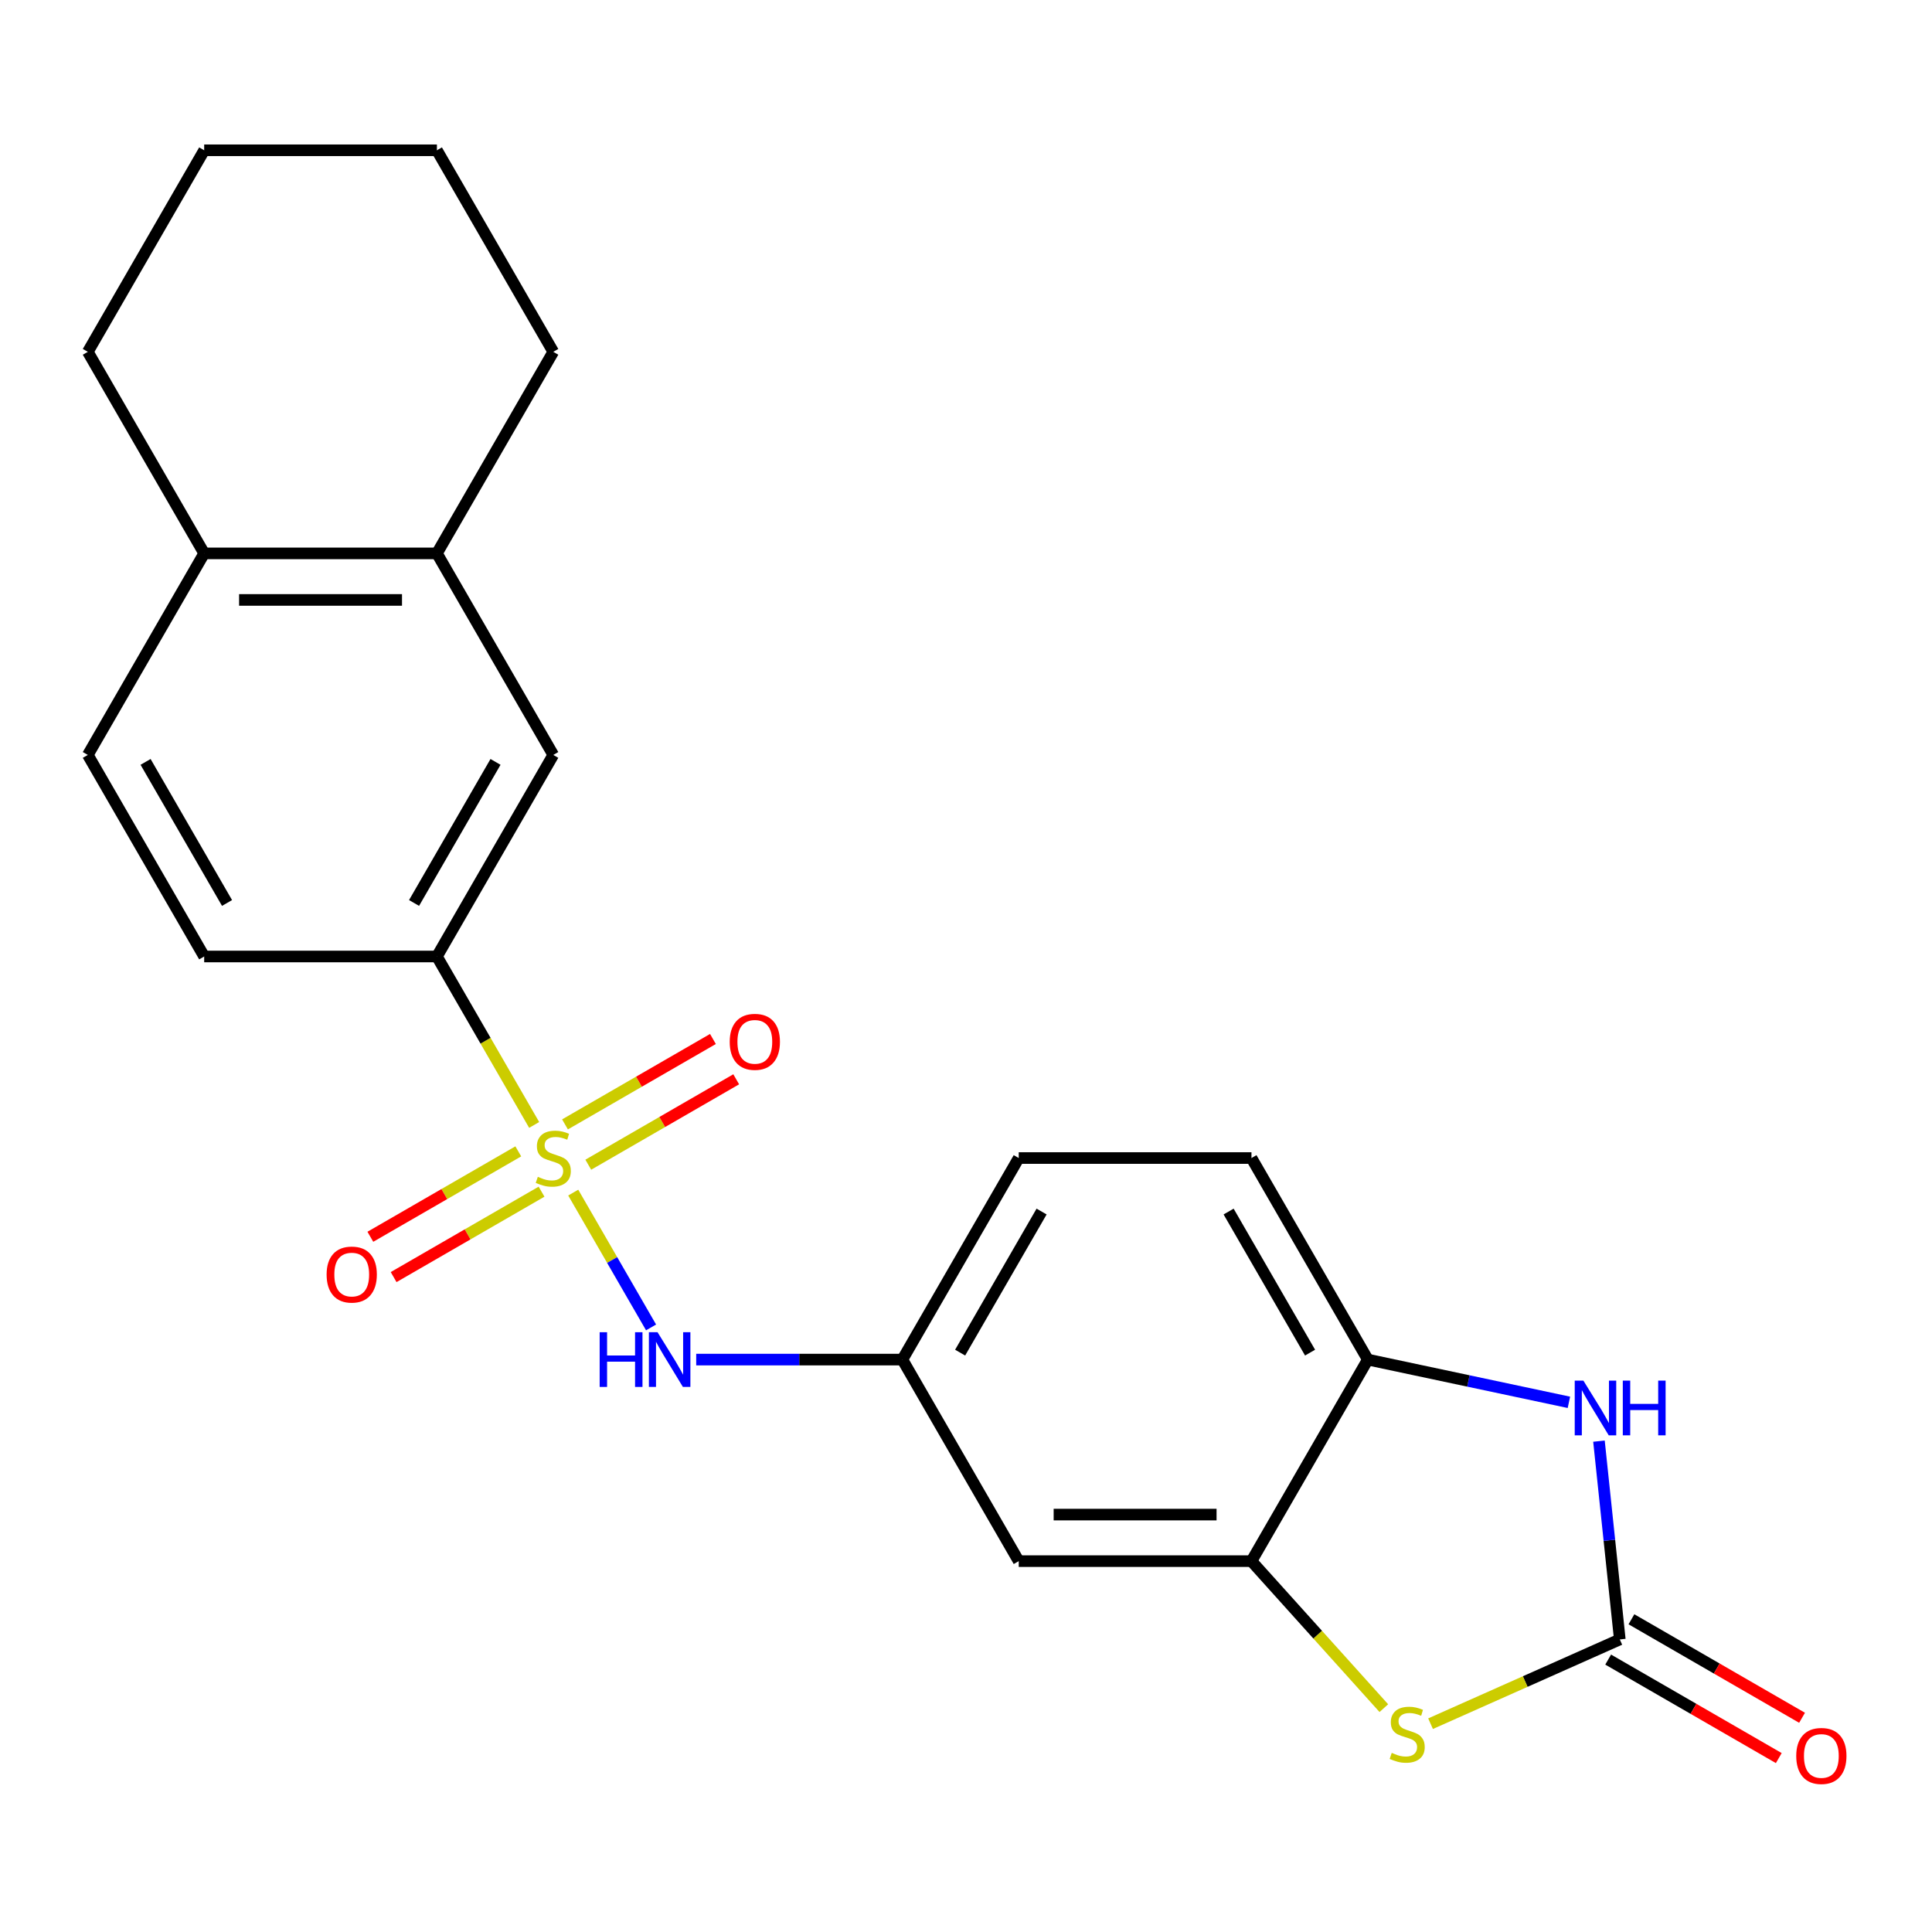 <?xml version='1.0' encoding='iso-8859-1'?>
<svg version='1.1' baseProfile='full'
              xmlns='http://www.w3.org/2000/svg'
                      xmlns:rdkit='http://www.rdkit.org/xml'
                      xmlns:xlink='http://www.w3.org/1999/xlink'
                  xml:space='preserve'
width='1000px' height='1000px' viewBox='0 0 1000 1000'>
<!-- END OF HEADER -->
<rect style='opacity:1.0;fill:#FFFFFF;stroke:none' width='1000' height='1000' x='0' y='0'> </rect>
<path class='bond-4' d='M 296.705,617.289 L 316.848,652.177' style='fill:none;fill-rule:evenodd;stroke:#CCCC00;stroke-width:6px;stroke-linecap:butt;stroke-linejoin:miter;stroke-opacity:1' />
<path class='bond-4' d='M 316.848,652.177 L 336.99,687.065' style='fill:none;fill-rule:evenodd;stroke:#0000FF;stroke-width:6px;stroke-linecap:butt;stroke-linejoin:miter;stroke-opacity:1' />
<path class='bond-5' d='M 276.485,582.266 L 251.315,538.671' style='fill:none;fill-rule:evenodd;stroke:#CCCC00;stroke-width:6px;stroke-linecap:butt;stroke-linejoin:miter;stroke-opacity:1' />
<path class='bond-5' d='M 251.315,538.671 L 226.145,495.076' style='fill:none;fill-rule:evenodd;stroke:#000000;stroke-width:6px;stroke-linecap:butt;stroke-linejoin:miter;stroke-opacity:1' />
<path class='bond-8' d='M 268.261,595.947 L 229.977,618.05' style='fill:none;fill-rule:evenodd;stroke:#CCCC00;stroke-width:6px;stroke-linecap:butt;stroke-linejoin:miter;stroke-opacity:1' />
<path class='bond-8' d='M 229.977,618.05 L 191.693,640.153' style='fill:none;fill-rule:evenodd;stroke:#FF0000;stroke-width:6px;stroke-linecap:butt;stroke-linejoin:miter;stroke-opacity:1' />
<path class='bond-8' d='M 280.307,616.811 L 242.023,638.914' style='fill:none;fill-rule:evenodd;stroke:#CCCC00;stroke-width:6px;stroke-linecap:butt;stroke-linejoin:miter;stroke-opacity:1' />
<path class='bond-8' d='M 242.023,638.914 L 203.739,661.018' style='fill:none;fill-rule:evenodd;stroke:#FF0000;stroke-width:6px;stroke-linecap:butt;stroke-linejoin:miter;stroke-opacity:1' />
<path class='bond-9' d='M 304.49,602.849 L 342.774,580.746' style='fill:none;fill-rule:evenodd;stroke:#CCCC00;stroke-width:6px;stroke-linecap:butt;stroke-linejoin:miter;stroke-opacity:1' />
<path class='bond-9' d='M 342.774,580.746 L 381.058,558.642' style='fill:none;fill-rule:evenodd;stroke:#FF0000;stroke-width:6px;stroke-linecap:butt;stroke-linejoin:miter;stroke-opacity:1' />
<path class='bond-9' d='M 292.444,581.985 L 330.728,559.881' style='fill:none;fill-rule:evenodd;stroke:#CCCC00;stroke-width:6px;stroke-linecap:butt;stroke-linejoin:miter;stroke-opacity:1' />
<path class='bond-9' d='M 330.728,559.881 L 369.012,537.778' style='fill:none;fill-rule:evenodd;stroke:#FF0000;stroke-width:6px;stroke-linecap:butt;stroke-linejoin:miter;stroke-opacity:1' />
<path class='bond-0' d='M 838.407,848.565 L 789.43,870.372' style='fill:none;fill-rule:evenodd;stroke:#000000;stroke-width:6px;stroke-linecap:butt;stroke-linejoin:miter;stroke-opacity:1' />
<path class='bond-0' d='M 789.43,870.372 L 740.453,892.178' style='fill:none;fill-rule:evenodd;stroke:#CCCC00;stroke-width:6px;stroke-linecap:butt;stroke-linejoin:miter;stroke-opacity:1' />
<path class='bond-13' d='M 832.384,858.998 L 876.54,884.491' style='fill:none;fill-rule:evenodd;stroke:#000000;stroke-width:6px;stroke-linecap:butt;stroke-linejoin:miter;stroke-opacity:1' />
<path class='bond-13' d='M 876.54,884.491 L 920.695,909.984' style='fill:none;fill-rule:evenodd;stroke:#FF0000;stroke-width:6px;stroke-linecap:butt;stroke-linejoin:miter;stroke-opacity:1' />
<path class='bond-13' d='M 844.43,838.133 L 888.586,863.626' style='fill:none;fill-rule:evenodd;stroke:#000000;stroke-width:6px;stroke-linecap:butt;stroke-linejoin:miter;stroke-opacity:1' />
<path class='bond-13' d='M 888.586,863.626 L 932.741,889.119' style='fill:none;fill-rule:evenodd;stroke:#FF0000;stroke-width:6px;stroke-linecap:butt;stroke-linejoin:miter;stroke-opacity:1' />
<path class='bond-26' d='M 838.407,848.565 L 833.014,797.251' style='fill:none;fill-rule:evenodd;stroke:#000000;stroke-width:6px;stroke-linecap:butt;stroke-linejoin:miter;stroke-opacity:1' />
<path class='bond-26' d='M 833.014,797.251 L 827.621,745.936' style='fill:none;fill-rule:evenodd;stroke:#0000FF;stroke-width:6px;stroke-linecap:butt;stroke-linejoin:miter;stroke-opacity:1' />
<path class='bond-1' d='M 716.27,884.132 L 682.013,846.087' style='fill:none;fill-rule:evenodd;stroke:#CCCC00;stroke-width:6px;stroke-linecap:butt;stroke-linejoin:miter;stroke-opacity:1' />
<path class='bond-1' d='M 682.013,846.087 L 647.757,808.042' style='fill:none;fill-rule:evenodd;stroke:#000000;stroke-width:6px;stroke-linecap:butt;stroke-linejoin:miter;stroke-opacity:1' />
<path class='bond-2' d='M 812.064,725.842 L 760.026,714.781' style='fill:none;fill-rule:evenodd;stroke:#0000FF;stroke-width:6px;stroke-linecap:butt;stroke-linejoin:miter;stroke-opacity:1' />
<path class='bond-2' d='M 760.026,714.781 L 707.988,703.72' style='fill:none;fill-rule:evenodd;stroke:#000000;stroke-width:6px;stroke-linecap:butt;stroke-linejoin:miter;stroke-opacity:1' />
<path class='bond-3' d='M 647.757,808.042 L 527.297,808.042' style='fill:none;fill-rule:evenodd;stroke:#000000;stroke-width:6px;stroke-linecap:butt;stroke-linejoin:miter;stroke-opacity:1' />
<path class='bond-3' d='M 629.688,783.949 L 545.366,783.949' style='fill:none;fill-rule:evenodd;stroke:#000000;stroke-width:6px;stroke-linecap:butt;stroke-linejoin:miter;stroke-opacity:1' />
<path class='bond-24' d='M 647.757,808.042 L 707.988,703.72' style='fill:none;fill-rule:evenodd;stroke:#000000;stroke-width:6px;stroke-linecap:butt;stroke-linejoin:miter;stroke-opacity:1' />
<path class='bond-12' d='M 360.357,703.72 L 413.712,703.72' style='fill:none;fill-rule:evenodd;stroke:#0000FF;stroke-width:6px;stroke-linecap:butt;stroke-linejoin:miter;stroke-opacity:1' />
<path class='bond-12' d='M 413.712,703.72 L 467.066,703.72' style='fill:none;fill-rule:evenodd;stroke:#000000;stroke-width:6px;stroke-linecap:butt;stroke-linejoin:miter;stroke-opacity:1' />
<path class='bond-10' d='M 226.145,495.076 L 286.376,390.754' style='fill:none;fill-rule:evenodd;stroke:#000000;stroke-width:6px;stroke-linecap:butt;stroke-linejoin:miter;stroke-opacity:1' />
<path class='bond-10' d='M 214.316,467.382 L 256.477,394.356' style='fill:none;fill-rule:evenodd;stroke:#000000;stroke-width:6px;stroke-linecap:butt;stroke-linejoin:miter;stroke-opacity:1' />
<path class='bond-15' d='M 226.145,495.076 L 105.685,495.076' style='fill:none;fill-rule:evenodd;stroke:#000000;stroke-width:6px;stroke-linecap:butt;stroke-linejoin:miter;stroke-opacity:1' />
<path class='bond-6' d='M 707.988,703.72 L 647.757,599.398' style='fill:none;fill-rule:evenodd;stroke:#000000;stroke-width:6px;stroke-linecap:butt;stroke-linejoin:miter;stroke-opacity:1' />
<path class='bond-6' d='M 678.089,700.117 L 635.927,627.092' style='fill:none;fill-rule:evenodd;stroke:#000000;stroke-width:6px;stroke-linecap:butt;stroke-linejoin:miter;stroke-opacity:1' />
<path class='bond-7' d='M 527.297,808.042 L 467.066,703.72' style='fill:none;fill-rule:evenodd;stroke:#000000;stroke-width:6px;stroke-linecap:butt;stroke-linejoin:miter;stroke-opacity:1' />
<path class='bond-11' d='M 286.376,390.754 L 226.145,286.432' style='fill:none;fill-rule:evenodd;stroke:#000000;stroke-width:6px;stroke-linecap:butt;stroke-linejoin:miter;stroke-opacity:1' />
<path class='bond-19' d='M 226.145,286.432 L 286.376,182.11' style='fill:none;fill-rule:evenodd;stroke:#000000;stroke-width:6px;stroke-linecap:butt;stroke-linejoin:miter;stroke-opacity:1' />
<path class='bond-23' d='M 226.145,286.432 L 105.685,286.432' style='fill:none;fill-rule:evenodd;stroke:#000000;stroke-width:6px;stroke-linecap:butt;stroke-linejoin:miter;stroke-opacity:1' />
<path class='bond-23' d='M 208.076,310.524 L 123.754,310.524' style='fill:none;fill-rule:evenodd;stroke:#000000;stroke-width:6px;stroke-linecap:butt;stroke-linejoin:miter;stroke-opacity:1' />
<path class='bond-18' d='M 467.066,703.72 L 527.297,599.398' style='fill:none;fill-rule:evenodd;stroke:#000000;stroke-width:6px;stroke-linecap:butt;stroke-linejoin:miter;stroke-opacity:1' />
<path class='bond-18' d='M 496.965,700.117 L 539.127,627.092' style='fill:none;fill-rule:evenodd;stroke:#000000;stroke-width:6px;stroke-linecap:butt;stroke-linejoin:miter;stroke-opacity:1' />
<path class='bond-14' d='M 105.685,286.432 L 45.455,390.754' style='fill:none;fill-rule:evenodd;stroke:#000000;stroke-width:6px;stroke-linecap:butt;stroke-linejoin:miter;stroke-opacity:1' />
<path class='bond-20' d='M 105.685,286.432 L 45.455,182.11' style='fill:none;fill-rule:evenodd;stroke:#000000;stroke-width:6px;stroke-linecap:butt;stroke-linejoin:miter;stroke-opacity:1' />
<path class='bond-17' d='M 105.685,495.076 L 45.455,390.754' style='fill:none;fill-rule:evenodd;stroke:#000000;stroke-width:6px;stroke-linecap:butt;stroke-linejoin:miter;stroke-opacity:1' />
<path class='bond-17' d='M 117.515,467.382 L 75.353,394.356' style='fill:none;fill-rule:evenodd;stroke:#000000;stroke-width:6px;stroke-linecap:butt;stroke-linejoin:miter;stroke-opacity:1' />
<path class='bond-16' d='M 647.757,599.398 L 527.297,599.398' style='fill:none;fill-rule:evenodd;stroke:#000000;stroke-width:6px;stroke-linecap:butt;stroke-linejoin:miter;stroke-opacity:1' />
<path class='bond-21' d='M 286.376,182.11 L 226.145,77.788' style='fill:none;fill-rule:evenodd;stroke:#000000;stroke-width:6px;stroke-linecap:butt;stroke-linejoin:miter;stroke-opacity:1' />
<path class='bond-22' d='M 45.455,182.11 L 105.685,77.788' style='fill:none;fill-rule:evenodd;stroke:#000000;stroke-width:6px;stroke-linecap:butt;stroke-linejoin:miter;stroke-opacity:1' />
<path class='bond-25' d='M 226.145,77.788 L 105.685,77.788' style='fill:none;fill-rule:evenodd;stroke:#000000;stroke-width:6px;stroke-linecap:butt;stroke-linejoin:miter;stroke-opacity:1' />
<path  class='atom-0' d='M 278.376 609.118
Q 278.696 609.238, 280.016 609.798
Q 281.336 610.358, 282.776 610.718
Q 284.256 611.038, 285.696 611.038
Q 288.376 611.038, 289.936 609.758
Q 291.496 608.438, 291.496 606.158
Q 291.496 604.598, 290.696 603.638
Q 289.936 602.678, 288.736 602.158
Q 287.536 601.638, 285.536 601.038
Q 283.016 600.278, 281.496 599.558
Q 280.016 598.838, 278.936 597.318
Q 277.896 595.798, 277.896 593.238
Q 277.896 589.678, 280.296 587.478
Q 282.736 585.278, 287.536 585.278
Q 290.816 585.278, 294.536 586.838
L 293.616 589.918
Q 290.216 588.518, 287.656 588.518
Q 284.896 588.518, 283.376 589.678
Q 281.856 590.798, 281.896 592.758
Q 281.896 594.278, 282.656 595.198
Q 283.456 596.118, 284.576 596.638
Q 285.736 597.158, 287.656 597.758
Q 290.216 598.558, 291.736 599.358
Q 293.256 600.158, 294.336 601.798
Q 295.456 603.398, 295.456 606.158
Q 295.456 610.078, 292.816 612.198
Q 290.216 614.278, 285.856 614.278
Q 283.336 614.278, 281.416 613.718
Q 279.536 613.198, 277.296 612.278
L 278.376 609.118
' fill='#CCCC00'/>
<path  class='atom-2' d='M 720.361 907.281
Q 720.681 907.401, 722.001 907.961
Q 723.321 908.521, 724.761 908.881
Q 726.241 909.201, 727.681 909.201
Q 730.361 909.201, 731.921 907.921
Q 733.481 906.601, 733.481 904.321
Q 733.481 902.761, 732.681 901.801
Q 731.921 900.841, 730.721 900.321
Q 729.521 899.801, 727.521 899.201
Q 725.001 898.441, 723.481 897.721
Q 722.001 897.001, 720.921 895.481
Q 719.881 893.961, 719.881 891.401
Q 719.881 887.841, 722.281 885.641
Q 724.721 883.441, 729.521 883.441
Q 732.801 883.441, 736.521 885.001
L 735.601 888.081
Q 732.201 886.681, 729.641 886.681
Q 726.881 886.681, 725.361 887.841
Q 723.841 888.961, 723.881 890.921
Q 723.881 892.441, 724.641 893.361
Q 725.441 894.281, 726.561 894.801
Q 727.721 895.321, 729.641 895.921
Q 732.201 896.721, 733.721 897.521
Q 735.241 898.321, 736.321 899.961
Q 737.441 901.561, 737.441 904.321
Q 737.441 908.241, 734.801 910.361
Q 732.201 912.441, 727.841 912.441
Q 725.321 912.441, 723.401 911.881
Q 721.521 911.361, 719.281 910.441
L 720.361 907.281
' fill='#CCCC00'/>
<path  class='atom-3' d='M 819.556 714.605
L 828.836 729.605
Q 829.756 731.085, 831.236 733.765
Q 832.716 736.445, 832.796 736.605
L 832.796 714.605
L 836.556 714.605
L 836.556 742.925
L 832.676 742.925
L 822.716 726.525
Q 821.556 724.605, 820.316 722.405
Q 819.116 720.205, 818.756 719.525
L 818.756 742.925
L 815.076 742.925
L 815.076 714.605
L 819.556 714.605
' fill='#0000FF'/>
<path  class='atom-3' d='M 839.956 714.605
L 843.796 714.605
L 843.796 726.645
L 858.276 726.645
L 858.276 714.605
L 862.116 714.605
L 862.116 742.925
L 858.276 742.925
L 858.276 729.845
L 843.796 729.845
L 843.796 742.925
L 839.956 742.925
L 839.956 714.605
' fill='#0000FF'/>
<path  class='atom-5' d='M 310.386 689.56
L 314.226 689.56
L 314.226 701.6
L 328.706 701.6
L 328.706 689.56
L 332.546 689.56
L 332.546 717.88
L 328.706 717.88
L 328.706 704.8
L 314.226 704.8
L 314.226 717.88
L 310.386 717.88
L 310.386 689.56
' fill='#0000FF'/>
<path  class='atom-5' d='M 340.346 689.56
L 349.626 704.56
Q 350.546 706.04, 352.026 708.72
Q 353.506 711.4, 353.586 711.56
L 353.586 689.56
L 357.346 689.56
L 357.346 717.88
L 353.466 717.88
L 343.506 701.48
Q 342.346 699.56, 341.106 697.36
Q 339.906 695.16, 339.546 694.48
L 339.546 717.88
L 335.866 717.88
L 335.866 689.56
L 340.346 689.56
' fill='#0000FF'/>
<path  class='atom-9' d='M 169.054 659.708
Q 169.054 652.908, 172.414 649.108
Q 175.774 645.308, 182.054 645.308
Q 188.334 645.308, 191.694 649.108
Q 195.054 652.908, 195.054 659.708
Q 195.054 666.588, 191.654 670.508
Q 188.254 674.388, 182.054 674.388
Q 175.814 674.388, 172.414 670.508
Q 169.054 666.628, 169.054 659.708
M 182.054 671.188
Q 186.374 671.188, 188.694 668.308
Q 191.054 665.388, 191.054 659.708
Q 191.054 654.148, 188.694 651.348
Q 186.374 648.508, 182.054 648.508
Q 177.734 648.508, 175.374 651.308
Q 173.054 654.108, 173.054 659.708
Q 173.054 665.428, 175.374 668.308
Q 177.734 671.188, 182.054 671.188
' fill='#FF0000'/>
<path  class='atom-10' d='M 377.698 539.248
Q 377.698 532.448, 381.058 528.648
Q 384.418 524.848, 390.698 524.848
Q 396.978 524.848, 400.338 528.648
Q 403.698 532.448, 403.698 539.248
Q 403.698 546.128, 400.298 550.048
Q 396.898 553.928, 390.698 553.928
Q 384.458 553.928, 381.058 550.048
Q 377.698 546.168, 377.698 539.248
M 390.698 550.728
Q 395.018 550.728, 397.338 547.848
Q 399.698 544.928, 399.698 539.248
Q 399.698 533.688, 397.338 530.888
Q 395.018 528.048, 390.698 528.048
Q 386.378 528.048, 384.018 530.848
Q 381.698 533.648, 381.698 539.248
Q 381.698 544.968, 384.018 547.848
Q 386.378 550.728, 390.698 550.728
' fill='#FF0000'/>
<path  class='atom-14' d='M 929.729 908.876
Q 929.729 902.076, 933.089 898.276
Q 936.449 894.476, 942.729 894.476
Q 949.009 894.476, 952.369 898.276
Q 955.729 902.076, 955.729 908.876
Q 955.729 915.756, 952.329 919.676
Q 948.929 923.556, 942.729 923.556
Q 936.489 923.556, 933.089 919.676
Q 929.729 915.796, 929.729 908.876
M 942.729 920.356
Q 947.049 920.356, 949.369 917.476
Q 951.729 914.556, 951.729 908.876
Q 951.729 903.316, 949.369 900.516
Q 947.049 897.676, 942.729 897.676
Q 938.409 897.676, 936.049 900.476
Q 933.729 903.276, 933.729 908.876
Q 933.729 914.596, 936.049 917.476
Q 938.409 920.356, 942.729 920.356
' fill='#FF0000'/>
</svg>
